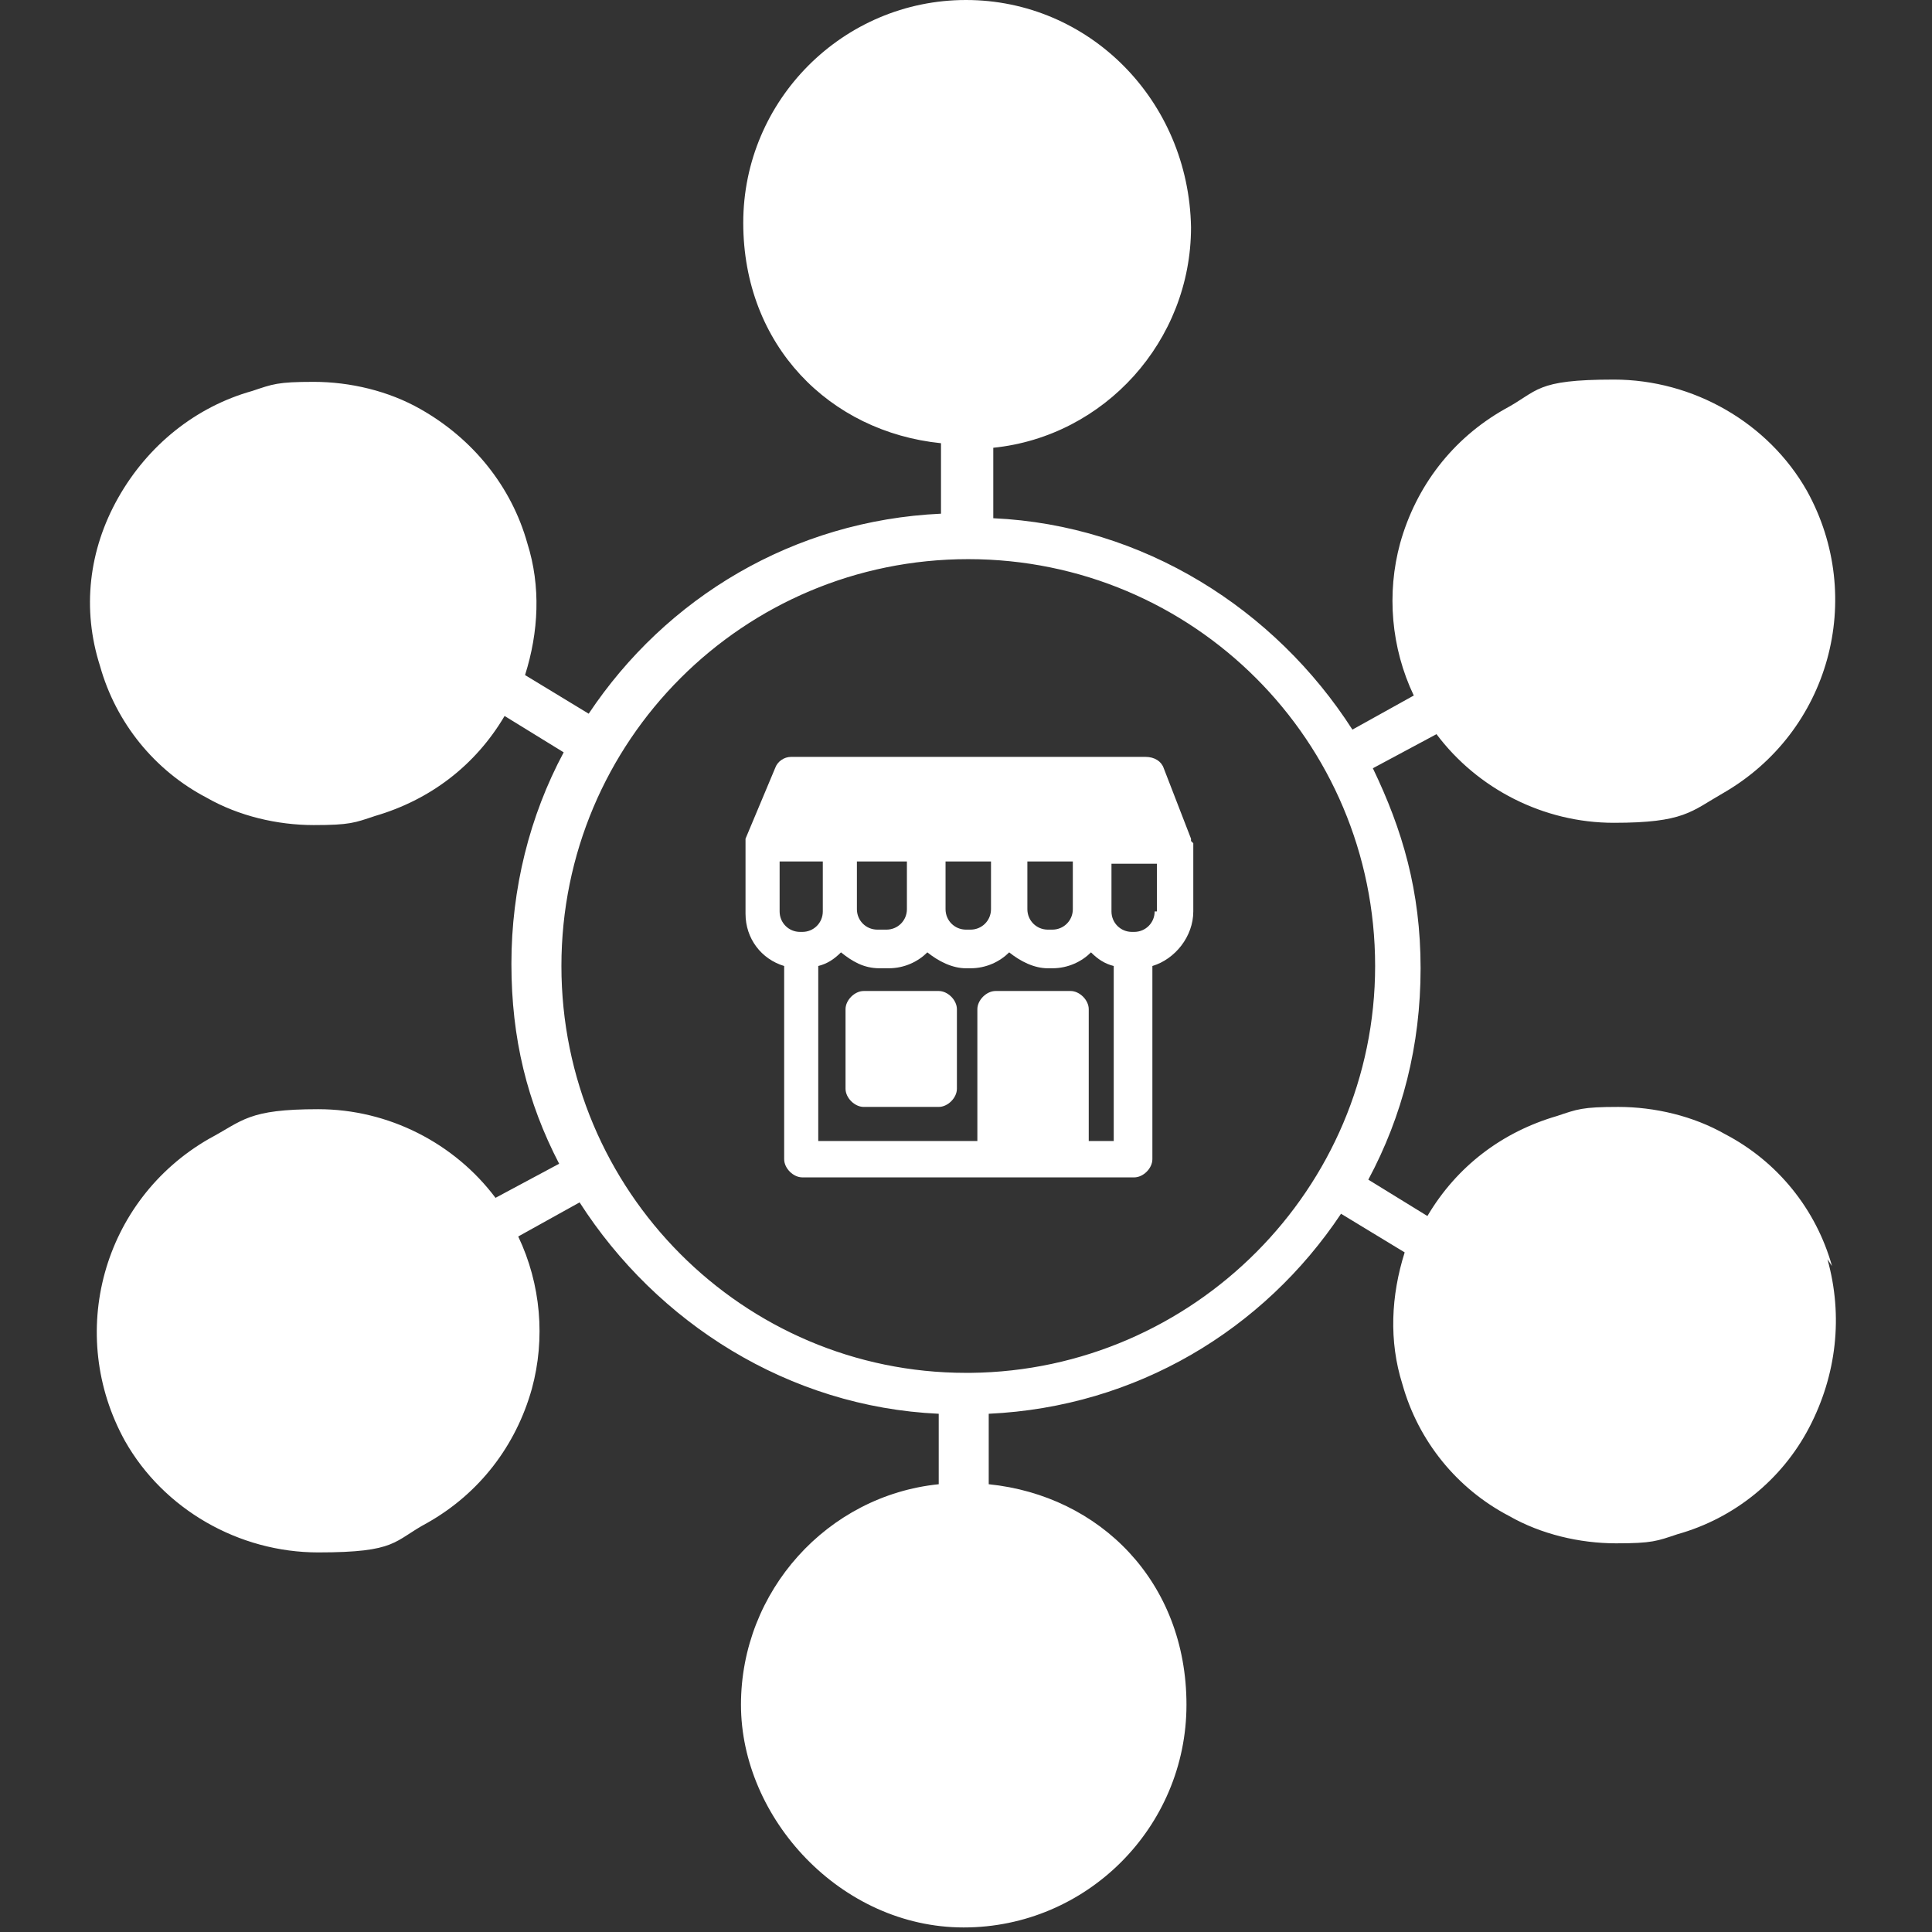 <?xml version="1.0" encoding="UTF-8"?>
<svg xmlns="http://www.w3.org/2000/svg" version="1.1" viewBox="0 0 85 85">
  <rect x="0" y="0" width="85" height="85" fill="#333333" stroke="none"/>
  <!-- Generator: Adobe Illustrator 28.6.0, SVG Export Plug-In . SVG Version: 1.2.0 Build 709)  -->
  <g>
    <g id="Layer_1">
      <g>
        <path d="M80.6,55.7c-.7-2.5-2.4-4.6-4.7-5.8-1.4-.8-3.1-1.2-4.7-1.2s-1.8.1-2.7.4c-2.4.7-4.4,2.2-5.7,4.4l-2.6-1.6c1.5-2.8,2.3-5.9,2.3-9.3s-.8-6.1-2.1-8.8l2.8-1.5c1.8,2.4,4.7,3.9,7.8,3.9s3.4-.5,4.8-1.3c4.7-2.7,6.3-8.6,3.7-13.3-1.7-3-5-4.9-8.5-4.9s-3.3.5-4.8,1.3c-2.3,1.3-3.9,3.4-4.6,5.9-.6,2.2-.4,4.6.6,6.7l-2.7,1.5c-3.4-5.3-9.2-9-15.8-9.3v-3.1c4.9-.5,8.7-4.7,8.7-9.7C52.3,4.4,47.9,0,42.5,0s-9.8,4.4-9.8,9.8,3.8,9.2,8.7,9.7v3.1c-6.5.3-12.1,3.7-15.5,8.8l-2.8-1.7c.6-1.9.7-3.9.1-5.8-.7-2.5-2.4-4.6-4.7-5.9-1.4-.8-3.1-1.2-4.7-1.2s-1.8.1-2.7.4c-2.5.7-4.6,2.4-5.9,4.7-1.3,2.3-1.6,4.9-.8,7.4.7,2.5,2.4,4.6,4.7,5.8,1.4.8,3.1,1.2,4.7,1.2s1.8-.1,2.7-.4c2.4-.7,4.4-2.2,5.7-4.4l2.6,1.6c-1.5,2.8-2.3,6-2.3,9.3s.7,6.1,2.1,8.8l-2.8,1.5c-1.8-2.4-4.7-3.9-7.8-3.9s-3.3.5-4.8,1.3c-4.7,2.7-6.3,8.6-3.7,13.3,1.7,3,5,4.9,8.5,4.9s3.3-.5,4.8-1.3c2.3-1.3,3.9-3.4,4.6-5.9.6-2.2.4-4.6-.6-6.7l2.7-1.5c3.4,5.3,9.2,9,15.8,9.3v3.1c-4.9.5-8.7,4.7-8.7,9.7s4.4,9.8,9.8,9.8,9.8-4.4,9.8-9.8-3.8-9.2-8.7-9.7v-3.1c6.5-.3,12.1-3.7,15.5-8.8l2.8,1.7c-.6,1.9-.7,3.9-.1,5.8.7,2.5,2.4,4.6,4.7,5.8,1.4.8,3.1,1.2,4.7,1.2s1.8-.1,2.7-.4c2.5-.7,4.6-2.4,5.8-4.7,1.2-2.3,1.5-4.9.8-7.4ZM42.5,60.4h0c-9.8,0-17.8-8-17.8-17.9s8-17.9,17.9-17.9,17.9,8,17.9,17.9c0,9.8-8,17.8-17.8,17.9Z" fill="#ffffff"></path>
        <path d="M52.4,37c0,0,0-.1,0-.1l-1.2-3.1c-.1-.3-.4-.5-.8-.5h-15.6c-.3,0-.6.2-.7.5l-1.3,3.1c0,0,0,.2,0,.3s0,0,0,0h0v3c0,1.1.7,2,1.7,2.3v8.5c0,.4.4.8.8.8h14.6c.4,0,.8-.4.8-.8v-8.5c1-.3,1.8-1.3,1.8-2.4v-2.9s0,0,0-.1ZM47.2,37.9v2.1c0,.5-.4.9-.9.9h-.2c-.5,0-.9-.4-.9-.9v-2.1h2ZM43.6,37.9v2.1c0,.5-.4.9-.9.9h-.2c-.5,0-.9-.4-.9-.9v-2.1h2ZM39.9,37.9v2.1c0,.5-.4.9-.9.9h-.4c-.5,0-.9-.4-.9-.9v-2.1h2.2ZM35.3,41h-.1c-.5,0-.9-.4-.9-.9v-2.2h1.9v2.2c0,.5-.4.9-.9.9ZM49,50.2h-1.1v-5.8c0-.4-.4-.8-.8-.8h-3.3c-.4,0-.8.4-.8.8v5.8h-7v-7.7c.4-.1.7-.3,1-.6.5.4,1,.7,1.7.7h.4c.7,0,1.3-.3,1.7-.7.5.4,1.1.7,1.7.7h.2c.7,0,1.3-.3,1.7-.7.5.4,1.1.7,1.7.7h.2c.7,0,1.3-.3,1.7-.7.3.3.6.5,1,.6v7.7h0ZM50.8,40.1c0,.5-.4.9-.9.9h-.1c-.5,0-.9-.4-.9-.9v-2.1h2v2.1h0Z" fill="#ffffff"></path>
        <path d="M42.1,44.4v3.5c0,.4-.4.8-.8.8h-3.3c-.4,0-.8-.4-.8-.8v-3.5c0-.4.4-.8.8-.8h3.3c.4,0,.8.4.8.8Z" fill="#ffffff"></path>
      </g>
    </g>
  </g>
</svg>
